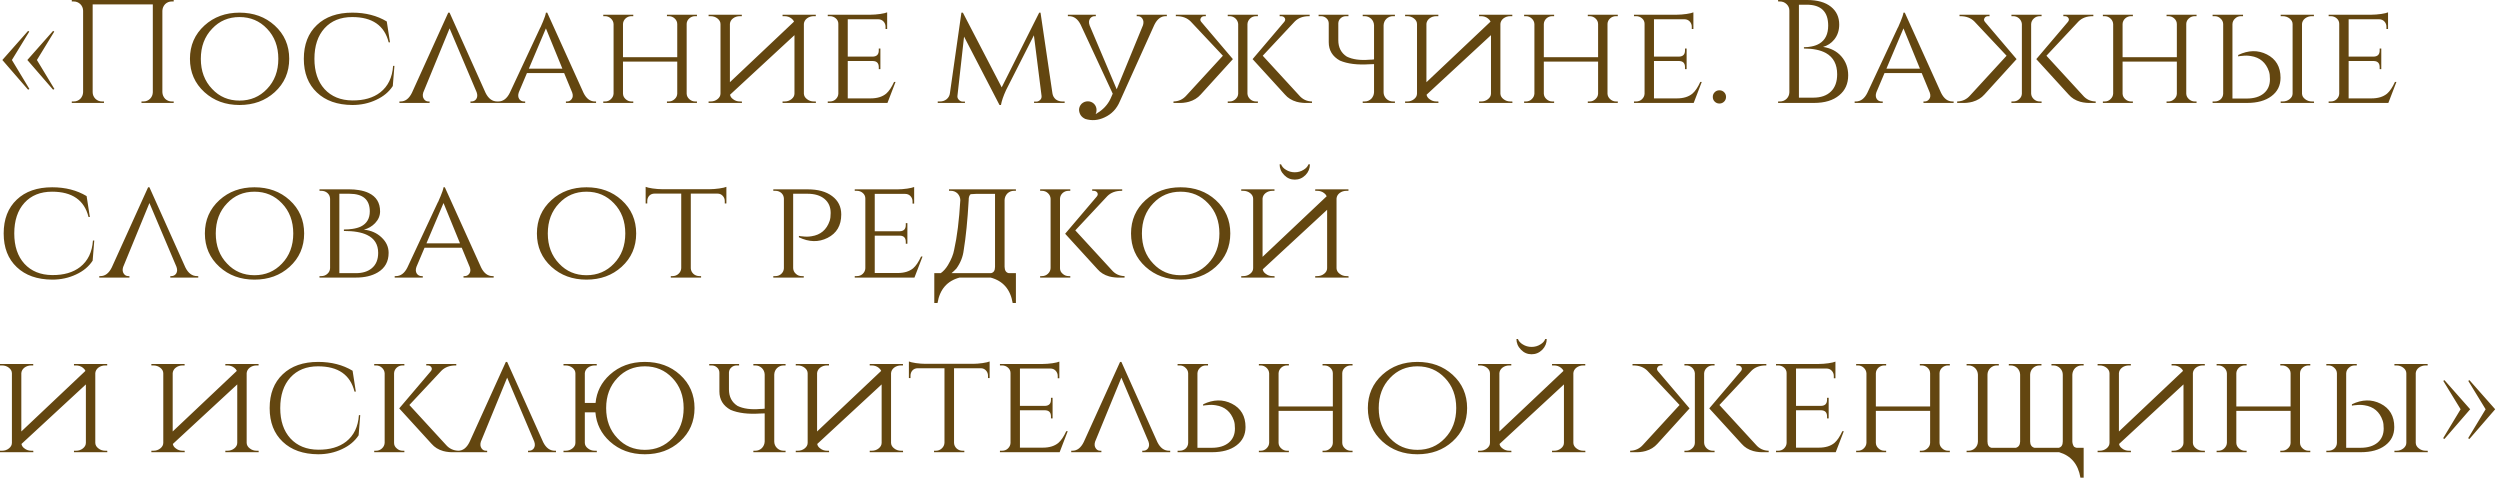 <?xml version="1.0" encoding="UTF-8"?> <svg xmlns="http://www.w3.org/2000/svg" width="272" height="52" viewBox="0 0 272 52" fill="none"><path d="M0.256 6.528L3.056 3.36L3.184 3.44L1.296 6.528L3.2 9.68L3.056 9.76L0.256 6.528ZM2.976 6.528L5.776 3.36L5.904 3.44L4.016 6.528L5.92 9.68L5.776 9.76L2.976 6.528ZM15.394 11.2V11.04H15.602C15.88 11.04 16.119 10.944 16.322 10.752C16.514 10.56 16.616 10.325 16.626 10.048V0.48H10.082V10.032C10.082 10.309 10.184 10.549 10.386 10.752C10.589 10.944 10.829 11.04 11.106 11.04H11.314V11.2H7.81V11.04H8.018C8.296 11.04 8.536 10.944 8.738 10.752C8.93 10.549 9.032 10.309 9.042 10.032V1.152C9.032 0.875 8.93 0.64 8.738 0.448C8.536 0.256 8.296 0.16 8.018 0.16H7.81V-4.95911e-05H18.898V0.16H18.69C18.413 0.16 18.173 0.256 17.97 0.448C17.778 0.651 17.677 0.891 17.666 1.168V10.032C17.677 10.309 17.778 10.549 17.97 10.752C18.173 10.944 18.413 11.04 18.69 11.04H18.898V11.2H15.394ZM26.058 1.376C27.583 1.376 28.858 1.84 29.882 2.768C30.938 3.728 31.466 4.939 31.466 6.4C31.466 7.861 30.938 9.072 29.882 10.032C28.858 10.96 27.583 11.424 26.058 11.424C24.543 11.424 23.274 10.96 22.25 10.032C21.194 9.072 20.666 7.861 20.666 6.4C20.666 4.939 21.194 3.728 22.25 2.768C23.274 1.84 24.543 1.376 26.058 1.376ZM26.058 10.944C27.253 10.944 28.25 10.523 29.05 9.68C29.871 8.827 30.282 7.733 30.282 6.4C30.282 5.067 29.871 3.973 29.05 3.12C28.25 2.277 27.253 1.856 26.058 1.856C24.863 1.856 23.871 2.277 23.082 3.12C22.261 3.973 21.85 5.067 21.85 6.4C21.85 7.733 22.261 8.827 23.082 9.68C23.871 10.523 24.863 10.944 26.058 10.944ZM42.913 7.168L42.736 9.36C42.321 10 41.718 10.501 40.928 10.864C40.139 11.237 39.275 11.424 38.337 11.424C36.705 11.413 35.419 10.96 34.48 10.064C33.531 9.168 33.056 7.947 33.056 6.4C33.056 4.843 33.531 3.616 34.48 2.72C35.419 1.824 36.705 1.376 38.337 1.376C39.766 1.376 41.014 1.696 42.081 2.336L42.432 4.608H42.288C41.83 2.773 40.507 1.856 38.321 1.856C37.051 1.856 36.048 2.261 35.312 3.072C34.577 3.883 34.209 4.992 34.209 6.4C34.209 7.787 34.577 8.885 35.312 9.696C36.059 10.507 37.067 10.917 38.337 10.928C39.595 10.939 40.608 10.645 41.377 10.048C42.219 9.387 42.683 8.427 42.769 7.168H42.913ZM51.186 11.2V11.04H51.298C51.511 11.04 51.682 10.955 51.81 10.784C51.948 10.581 51.964 10.331 51.858 10.032L48.914 3.088L46.05 10.064C45.964 10.352 45.991 10.592 46.13 10.784C46.247 10.955 46.407 11.04 46.61 11.04H46.738V11.2H43.458V11.04H43.586C44.098 11.04 44.508 10.725 44.818 10.096L48.77 1.376H48.914L52.834 10.112C53.143 10.731 53.564 11.04 54.098 11.04H54.226V11.2H51.186ZM63.491 10.112C63.8 10.731 64.211 11.04 64.723 11.04H64.851V11.2H61.571V11.04H61.699C61.902 11.04 62.067 10.955 62.195 10.784C62.334 10.603 62.355 10.368 62.259 10.08L61.379 7.952H57.331L56.451 10.032C56.344 10.331 56.36 10.581 56.499 10.784C56.627 10.955 56.798 11.04 57.011 11.04H57.139V11.2H54.083V11.04H54.211C54.734 11.04 55.15 10.731 55.459 10.112L58.771 3.024L58.803 2.976L58.835 2.912L58.867 2.832C58.899 2.757 58.931 2.683 58.963 2.608L59.075 2.352C59.16 2.149 59.23 1.968 59.283 1.808C59.347 1.616 59.384 1.472 59.395 1.376H59.539L63.491 10.112ZM61.187 7.472L59.395 3.088L57.539 7.472H61.187ZM72.564 11.2V11.04H72.757C73.002 11.04 73.215 10.955 73.397 10.784C73.578 10.624 73.674 10.427 73.684 10.192V6.704H67.781V10.192C67.791 10.427 67.887 10.624 68.069 10.784C68.25 10.955 68.463 11.04 68.709 11.04H68.9V11.2H65.636V11.04H65.829C66.085 11.04 66.298 10.955 66.469 10.784C66.65 10.613 66.746 10.411 66.757 10.176V2.624C66.746 2.389 66.65 2.187 66.469 2.016C66.287 1.845 66.074 1.76 65.829 1.76H65.636V1.6H68.9V1.76H68.709C68.463 1.76 68.25 1.84 68.069 2C67.887 2.171 67.791 2.373 67.781 2.608V6.224H73.684V2.624C73.684 2.389 73.594 2.187 73.412 2.016C73.231 1.845 73.013 1.76 72.757 1.76H72.564V1.6H75.829V1.76H75.636C75.391 1.76 75.178 1.84 74.996 2C74.815 2.16 74.719 2.357 74.709 2.592V10.192C74.719 10.427 74.815 10.624 74.996 10.784C75.178 10.955 75.391 11.04 75.636 11.04H75.829V11.2H72.564ZM79.43 10.304C79.462 10.496 79.569 10.656 79.75 10.784C79.963 10.955 80.214 11.04 80.502 11.04H80.71L80.726 11.2H77.094V11.04H77.318C77.606 11.04 77.857 10.955 78.07 10.784C78.283 10.613 78.39 10.411 78.39 10.176V2.624C78.39 2.389 78.283 2.187 78.07 2.016C77.857 1.845 77.601 1.76 77.302 1.76H77.094V1.6H80.71V1.76H80.502C80.214 1.76 79.963 1.84 79.75 2C79.547 2.16 79.435 2.357 79.414 2.592V8.944L86.39 2.352C86.337 2.224 86.246 2.112 86.118 2.016C85.905 1.845 85.649 1.76 85.35 1.76H85.142V1.6H88.758V1.76H88.55C88.262 1.76 88.011 1.84 87.798 2C87.595 2.16 87.483 2.357 87.462 2.592V10.192C87.473 10.427 87.585 10.624 87.798 10.784C88.011 10.955 88.262 11.04 88.55 11.04H88.758L88.774 11.2H85.142V11.04H85.366C85.654 11.04 85.905 10.955 86.118 10.784C86.331 10.613 86.438 10.411 86.438 10.176V3.824L79.43 10.304ZM96.555 11.2H90.059V11.04H90.283C90.539 11.04 90.752 10.96 90.923 10.8C91.104 10.629 91.2 10.427 91.211 10.192V2.592C91.211 2.357 91.12 2.16 90.939 2C90.757 1.84 90.539 1.76 90.283 1.76H90.059V1.6H94.731C95.04 1.6 95.387 1.573 95.771 1.52C96.123 1.467 96.373 1.408 96.523 1.344V3.152H96.347V2.912C96.347 2.688 96.272 2.496 96.123 2.336C95.973 2.176 95.781 2.096 95.547 2.096H92.235V6.16H94.955C95.392 6.149 95.611 5.925 95.611 5.488V5.28H95.787V7.52H95.611V7.312C95.611 6.885 95.408 6.661 95.003 6.64H92.235V10.704H94.731C95.435 10.704 95.995 10.533 96.411 10.192C96.72 9.925 97.008 9.499 97.275 8.912H97.435L96.555 11.2ZM114.505 10.16C114.548 10.427 114.67 10.645 114.873 10.816C115.076 10.965 115.316 11.04 115.593 11.04H115.833V11.2H112.505V11.056H112.745C112.905 11.056 113.049 10.992 113.177 10.864C113.294 10.747 113.342 10.603 113.321 10.432L112.489 3.84L109.465 9.792C109.166 10.443 108.98 10.987 108.905 11.424H108.745L104.889 3.984L104.169 10.432C104.148 10.592 104.201 10.736 104.329 10.864C104.446 10.992 104.59 11.056 104.761 11.056H104.985V11.2H102.025V11.04H102.265C102.542 11.04 102.782 10.96 102.985 10.8C103.198 10.629 103.321 10.405 103.353 10.128L104.601 1.376H104.761L108.985 9.504L113.065 1.376H113.209L114.505 10.16ZM120.888 9.808L120.872 9.776L117.576 2.688C117.267 2.069 116.845 1.76 116.312 1.76H116.184V1.6H119.224V1.76H119.112C118.899 1.76 118.728 1.845 118.6 2.016C118.461 2.219 118.445 2.469 118.552 2.768L121.496 9.712L124.36 2.736C124.445 2.448 124.419 2.208 124.28 2.016C124.163 1.845 124.003 1.76 123.8 1.76H123.672V1.6H126.952V1.76H126.824C126.312 1.76 125.901 2.075 125.592 2.704L121.848 11.008C121.507 11.829 120.952 12.416 120.184 12.768C119.491 13.099 118.792 13.157 118.088 12.944C117.661 12.752 117.432 12.427 117.4 11.968C117.4 11.712 117.491 11.488 117.672 11.296C117.864 11.115 118.093 11.024 118.36 11.024C118.616 11.024 118.84 11.115 119.032 11.296C119.213 11.488 119.304 11.712 119.304 11.968C119.304 12.128 119.272 12.277 119.208 12.416C119.357 12.331 119.507 12.235 119.656 12.128C120.232 11.712 120.648 11.189 120.904 10.56L121.064 10.192C121.011 10.064 120.952 9.936 120.888 9.808ZM141.354 10.384C141.717 10.811 142.181 11.029 142.746 11.04V11.2H141.946C141.85 11.189 141.765 11.184 141.69 11.184C141.466 11.163 141.258 11.125 141.066 11.072C140.543 10.923 140.122 10.661 139.802 10.288L136.282 6.432L139.722 2.384C139.839 2.245 139.861 2.107 139.786 1.968C139.701 1.829 139.562 1.76 139.37 1.76H139.226V1.6H142.49V1.76H142.426C141.775 1.76 141.258 1.952 140.874 2.336L137.386 6.064L141.354 10.384ZM133.05 6.064L129.546 2.336C129.162 1.952 128.65 1.76 128.01 1.76H127.93V1.6H131.194V1.76H131.05C130.858 1.76 130.725 1.829 130.65 1.968C130.565 2.107 130.581 2.245 130.698 2.384L134.138 6.432L130.634 10.288C130.303 10.661 129.877 10.923 129.354 11.072C129.162 11.125 128.959 11.163 128.746 11.184C128.661 11.184 128.575 11.189 128.49 11.2H127.674V11.04C128.239 11.029 128.709 10.811 129.082 10.384L133.05 6.064ZM134.714 2.608C134.693 2.373 134.591 2.171 134.41 2C134.229 1.84 134.015 1.76 133.77 1.76H133.578V1.6H136.858V1.76H136.666C136.41 1.76 136.191 1.845 136.01 2.016C135.829 2.187 135.733 2.389 135.722 2.624V10.176C135.733 10.411 135.829 10.613 136.01 10.784C136.191 10.955 136.41 11.04 136.666 11.04H136.858V11.2H133.578V11.04H133.77C134.026 11.04 134.245 10.955 134.426 10.784C134.607 10.624 134.703 10.427 134.714 10.192V2.608ZM149.495 10.032V6.976C149.335 6.987 149.17 6.992 148.999 6.992C147.676 7.077 146.604 6.944 145.783 6.592C144.972 6.144 144.567 5.477 144.567 4.592V2.56C144.567 2.325 144.482 2.133 144.311 1.984C144.151 1.835 143.954 1.76 143.719 1.76H143.463V1.6H146.711V1.76H146.455C146.22 1.76 146.023 1.835 145.863 1.984C145.703 2.123 145.618 2.304 145.607 2.528V4.368C145.607 5.168 145.916 5.765 146.535 6.16C147.164 6.469 147.986 6.581 148.999 6.496C149.17 6.496 149.335 6.485 149.495 6.464V2.752C149.484 2.475 149.383 2.24 149.191 2.048C148.988 1.856 148.748 1.76 148.471 1.76H148.263V1.6H151.767V1.76H151.559C151.282 1.76 151.042 1.856 150.839 2.048C150.647 2.24 150.546 2.475 150.535 2.752V10.032C150.535 10.309 150.636 10.549 150.839 10.752C151.042 10.944 151.282 11.04 151.559 11.04H151.767V11.2H148.263V11.04H148.471C148.748 11.04 148.988 10.944 149.191 10.752C149.383 10.549 149.484 10.309 149.495 10.032ZM155.211 10.304C155.243 10.496 155.35 10.656 155.531 10.784C155.745 10.955 155.995 11.04 156.283 11.04H156.491L156.507 11.2H152.875V11.04H153.099C153.387 11.04 153.638 10.955 153.851 10.784C154.065 10.613 154.171 10.411 154.171 10.176V2.624C154.171 2.389 154.065 2.187 153.851 2.016C153.638 1.845 153.382 1.76 153.083 1.76H152.875V1.6H156.491V1.76H156.283C155.995 1.76 155.745 1.84 155.531 2C155.329 2.16 155.217 2.357 155.195 2.592V8.944L162.171 2.352C162.118 2.224 162.027 2.112 161.899 2.016C161.686 1.845 161.43 1.76 161.131 1.76H160.923V1.6H164.539V1.76H164.331C164.043 1.76 163.793 1.84 163.579 2C163.377 2.16 163.265 2.357 163.243 2.592V10.192C163.254 10.427 163.366 10.624 163.579 10.784C163.793 10.955 164.043 11.04 164.331 11.04H164.539L164.555 11.2H160.923V11.04H161.147C161.435 11.04 161.686 10.955 161.899 10.784C162.113 10.613 162.219 10.411 162.219 10.176V3.824L155.211 10.304ZM172.752 11.2V11.04H172.944C173.189 11.04 173.403 10.955 173.584 10.784C173.765 10.624 173.861 10.427 173.872 10.192V6.704H167.968V10.192C167.979 10.427 168.075 10.624 168.256 10.784C168.437 10.955 168.651 11.04 168.896 11.04H169.088V11.2H165.824V11.04H166.016C166.272 11.04 166.485 10.955 166.656 10.784C166.837 10.613 166.933 10.411 166.944 10.176V2.624C166.933 2.389 166.837 2.187 166.656 2.016C166.475 1.845 166.261 1.76 166.016 1.76H165.824V1.6H169.088V1.76H168.896C168.651 1.76 168.437 1.84 168.256 2C168.075 2.171 167.979 2.373 167.968 2.608V6.224H173.872V2.624C173.872 2.389 173.781 2.187 173.6 2.016C173.419 1.845 173.2 1.76 172.944 1.76H172.752V1.6H176.016V1.76H175.824C175.579 1.76 175.365 1.84 175.184 2C175.003 2.16 174.907 2.357 174.896 2.592V10.192C174.907 10.427 175.003 10.624 175.184 10.784C175.365 10.955 175.579 11.04 175.824 11.04H176.016V11.2H172.752ZM184.273 11.2H177.777V11.04H178.001C178.257 11.04 178.471 10.96 178.641 10.8C178.823 10.629 178.919 10.427 178.929 10.192V2.592C178.929 2.357 178.839 2.16 178.657 2C178.476 1.84 178.257 1.76 178.001 1.76H177.777V1.6H182.449C182.759 1.6 183.105 1.573 183.489 1.52C183.841 1.467 184.092 1.408 184.241 1.344V3.152H184.065V2.912C184.065 2.688 183.991 2.496 183.841 2.336C183.692 2.176 183.5 2.096 183.265 2.096H179.953V6.16H182.673C183.111 6.149 183.329 5.925 183.329 5.488V5.28H183.505V7.52H183.329V7.312C183.329 6.885 183.127 6.661 182.721 6.64H179.953V10.704H182.449C183.153 10.704 183.713 10.533 184.129 10.192C184.439 9.925 184.727 9.499 184.993 8.912H185.153L184.273 11.2ZM187.072 11.264C186.869 11.264 186.699 11.195 186.56 11.056C186.421 10.917 186.352 10.747 186.352 10.544C186.352 10.341 186.421 10.171 186.56 10.032C186.699 9.893 186.869 9.824 187.072 9.824C187.275 9.824 187.445 9.893 187.584 10.032C187.723 10.171 187.792 10.341 187.792 10.544C187.792 10.747 187.723 10.917 187.584 11.056C187.445 11.195 187.275 11.264 187.072 11.264ZM196.635 -4.95911e-05C197.734 -4.95911e-05 198.593 0.245 199.211 0.736C199.809 1.216 200.107 1.861 200.107 2.672C200.107 3.312 199.926 3.856 199.563 4.304C199.243 4.699 198.838 4.965 198.347 5.104C199.19 5.232 199.857 5.579 200.347 6.144C200.838 6.709 201.083 7.392 201.083 8.192C201.083 9.109 200.758 9.835 200.107 10.368C199.446 10.923 198.529 11.2 197.355 11.2H193.451L193.467 11.04H193.659C193.937 11.04 194.177 10.944 194.379 10.752C194.571 10.56 194.673 10.325 194.683 10.048V1.152C194.683 0.875 194.582 0.64 194.379 0.448C194.177 0.256 193.937 0.16 193.659 0.16H193.467L193.451 -4.95911e-05H196.635ZM197.291 10.624C198.113 10.624 198.753 10.4 199.211 9.952C199.659 9.515 199.883 8.891 199.883 8.08C199.883 7.003 199.478 6.235 198.667 5.776C198.07 5.445 197.27 5.28 196.267 5.28V5.136C196.566 5.136 196.843 5.109 197.099 5.056C197.43 4.992 197.718 4.885 197.963 4.736C198.593 4.352 198.907 3.701 198.907 2.784C198.907 1.269 198.129 0.512 196.571 0.512H195.723V10.624H197.291ZM211.194 10.112C211.504 10.731 211.914 11.04 212.426 11.04H212.554V11.2H209.274V11.04H209.402C209.605 11.04 209.77 10.955 209.898 10.784C210.037 10.603 210.058 10.368 209.962 10.08L209.082 7.952H205.034L204.154 10.032C204.048 10.331 204.064 10.581 204.202 10.784C204.33 10.955 204.501 11.04 204.714 11.04H204.842V11.2H201.786V11.04H201.914C202.437 11.04 202.853 10.731 203.162 10.112L206.474 3.024L206.506 2.976L206.538 2.912L206.57 2.832C206.602 2.757 206.634 2.683 206.666 2.608L206.778 2.352C206.864 2.149 206.933 1.968 206.986 1.808C207.05 1.616 207.088 1.472 207.098 1.376H207.242L211.194 10.112ZM208.89 7.472L207.098 3.088L205.242 7.472H208.89ZM226.62 10.384C226.982 10.811 227.446 11.029 228.012 11.04V11.2H227.212C227.116 11.189 227.03 11.184 226.956 11.184C226.732 11.163 226.524 11.125 226.332 11.072C225.809 10.923 225.388 10.661 225.068 10.288L221.548 6.432L224.988 2.384C225.105 2.245 225.126 2.107 225.052 1.968C224.966 1.829 224.828 1.76 224.636 1.76H224.492V1.6H227.756V1.76H227.692C227.041 1.76 226.524 1.952 226.14 2.336L222.652 6.064L226.62 10.384ZM218.316 6.064L214.812 2.336C214.428 1.952 213.916 1.76 213.276 1.76H213.196V1.6H216.46V1.76H216.316C216.124 1.76 215.99 1.829 215.916 1.968C215.83 2.107 215.846 2.245 215.964 2.384L219.404 6.432L215.9 10.288C215.569 10.661 215.142 10.923 214.62 11.072C214.428 11.125 214.225 11.163 214.012 11.184C213.926 11.184 213.841 11.189 213.756 11.2H212.94V11.04C213.505 11.029 213.974 10.811 214.348 10.384L218.316 6.064ZM219.98 2.608C219.958 2.373 219.857 2.171 219.676 2C219.494 1.84 219.281 1.76 219.036 1.76H218.844V1.6H222.124V1.76H221.932C221.676 1.76 221.457 1.845 221.276 2.016C221.094 2.187 220.998 2.389 220.988 2.624V10.176C220.998 10.411 221.094 10.613 221.276 10.784C221.457 10.955 221.676 11.04 221.932 11.04H222.124V11.2H218.844V11.04H219.036C219.292 11.04 219.51 10.955 219.692 10.784C219.873 10.624 219.969 10.427 219.98 10.192V2.608ZM235.721 11.2V11.04H235.913C236.158 11.04 236.371 10.955 236.553 10.784C236.734 10.624 236.83 10.427 236.841 10.192V6.704H230.937V10.192C230.947 10.427 231.043 10.624 231.225 10.784C231.406 10.955 231.619 11.04 231.865 11.04H232.057V11.2H228.793V11.04H228.985C229.241 11.04 229.454 10.955 229.625 10.784C229.806 10.613 229.902 10.411 229.913 10.176V2.624C229.902 2.389 229.806 2.187 229.625 2.016C229.443 1.845 229.23 1.76 228.985 1.76H228.793V1.6H232.057V1.76H231.865C231.619 1.76 231.406 1.84 231.225 2C231.043 2.171 230.947 2.373 230.937 2.608V6.224H236.841V2.624C236.841 2.389 236.75 2.187 236.569 2.016C236.387 1.845 236.169 1.76 235.913 1.76H235.721V1.6H238.985V1.76H238.793C238.547 1.76 238.334 1.84 238.153 2C237.971 2.16 237.875 2.357 237.865 2.592V10.192C237.875 10.427 237.971 10.624 238.153 10.784C238.334 10.955 238.547 11.04 238.793 11.04H238.985V11.2H235.721ZM240.73 11.2V11.04H240.954C241.21 11.04 241.429 10.96 241.61 10.8C241.781 10.64 241.872 10.437 241.882 10.192V2.608C241.872 2.373 241.776 2.176 241.594 2.016C241.424 1.845 241.21 1.76 240.954 1.76H240.73V1.6H244.042V1.76H243.818C243.562 1.76 243.349 1.845 243.178 2.016C242.997 2.176 242.901 2.379 242.89 2.624V10.72H244.442C245.232 10.72 245.85 10.533 246.298 10.16C246.746 9.787 246.97 9.275 246.97 8.624C246.97 8.261 246.933 7.973 246.858 7.76C246.528 6.8 245.872 6.245 244.89 6.096C244.581 6.043 244.261 6.037 243.93 6.08L243.754 6.096L243.626 6.112L243.578 6.128H243.546L243.514 6.144V5.984C244.624 5.451 245.664 5.429 246.634 5.92C247.626 6.421 248.122 7.269 248.122 8.464C248.122 9.307 247.792 9.973 247.13 10.464C246.48 10.955 245.594 11.2 244.474 11.2H240.73ZM251.77 11.2L251.754 11.04H251.546C251.258 11.04 251.008 10.955 250.794 10.784C250.581 10.624 250.469 10.427 250.458 10.192V2.592C250.48 2.357 250.592 2.16 250.794 2C251.008 1.84 251.258 1.76 251.546 1.76H251.754V1.6H248.138V1.76H248.346C248.645 1.76 248.901 1.845 249.114 2.016C249.328 2.187 249.434 2.389 249.434 2.624V10.176C249.434 10.411 249.328 10.613 249.114 10.784C248.901 10.955 248.65 11.04 248.362 11.04H248.138V11.2H251.77ZM259.852 11.2H253.356V11.04H253.58C253.836 11.04 254.049 10.96 254.22 10.8C254.401 10.629 254.497 10.427 254.508 10.192V2.592C254.508 2.357 254.417 2.16 254.236 2C254.054 1.84 253.836 1.76 253.58 1.76H253.356V1.6H258.028C258.337 1.6 258.684 1.573 259.068 1.52C259.42 1.467 259.67 1.408 259.82 1.344V3.152H259.644V2.912C259.644 2.688 259.569 2.496 259.42 2.336C259.27 2.176 259.078 2.096 258.844 2.096H255.532V6.16H258.252C258.689 6.149 258.908 5.925 258.908 5.488V5.28H259.084V7.52H258.908V7.312C258.908 6.885 258.705 6.661 258.3 6.64H255.532V10.704H258.028C258.732 10.704 259.292 10.533 259.708 10.192C260.017 9.925 260.305 9.499 260.572 8.912H260.732L259.852 11.2ZM10.256 26.168L10.08 28.36C9.664 29 9.062 29.501 8.272 29.864C7.483 30.237 6.619 30.424 5.68 30.424C4.048 30.413 2.763 29.96 1.824 29.064C0.875 28.168 0.4 26.947 0.4 25.4C0.4 23.843 0.875 22.616 1.824 21.72C2.763 20.824 4.048 20.376 5.68 20.376C7.11 20.376 8.358 20.696 9.424 21.336L9.776 23.608H9.632C9.174 21.773 7.851 20.856 5.664 20.856C4.395 20.856 3.392 21.261 2.656 22.072C1.92 22.883 1.552 23.992 1.552 25.4C1.552 26.787 1.92 27.885 2.656 28.696C3.403 29.507 4.411 29.917 5.68 29.928C6.939 29.939 7.952 29.645 8.72 29.048C9.563 28.387 10.027 27.427 10.112 26.168H10.256ZM18.529 30.2V30.04H18.642C18.855 30.04 19.026 29.955 19.154 29.784C19.292 29.581 19.308 29.331 19.201 29.032L16.258 22.088L13.393 29.064C13.308 29.352 13.335 29.592 13.473 29.784C13.591 29.955 13.751 30.04 13.954 30.04H14.082V30.2H10.802V30.04H10.93C11.441 30.04 11.852 29.725 12.162 29.096L16.113 20.376H16.258L20.177 29.112C20.487 29.731 20.908 30.04 21.442 30.04H21.57V30.2H18.529ZM27.683 20.376C29.208 20.376 30.483 20.84 31.507 21.768C32.563 22.728 33.091 23.939 33.091 25.4C33.091 26.861 32.563 28.072 31.507 29.032C30.483 29.96 29.208 30.424 27.683 30.424C26.168 30.424 24.899 29.96 23.875 29.032C22.819 28.072 22.291 26.861 22.291 25.4C22.291 23.939 22.819 22.728 23.875 21.768C24.899 20.84 26.168 20.376 27.683 20.376ZM27.683 29.944C28.878 29.944 29.875 29.523 30.675 28.68C31.496 27.827 31.907 26.733 31.907 25.4C31.907 24.067 31.496 22.973 30.675 22.12C29.875 21.277 28.878 20.856 27.683 20.856C26.488 20.856 25.496 21.277 24.707 22.12C23.886 22.973 23.475 24.067 23.475 25.4C23.475 26.733 23.886 27.827 24.707 28.68C25.496 29.523 26.488 29.944 27.683 29.944ZM38.026 20.6C38.377 20.6 38.714 20.627 39.033 20.68C39.45 20.744 39.812 20.851 40.121 21C40.943 21.395 41.353 22.061 41.353 23C41.353 23.469 41.172 23.896 40.809 24.28C40.468 24.632 40.063 24.867 39.593 24.984C40.372 25.069 41.012 25.352 41.514 25.832C42.026 26.312 42.282 26.872 42.282 27.512C42.282 28.461 41.887 29.171 41.097 29.64C40.468 30.013 39.679 30.2 38.73 30.2H34.761V30.04H34.953C35.22 30.04 35.444 29.955 35.626 29.784C35.807 29.624 35.903 29.421 35.913 29.176V21.624C35.903 21.368 35.807 21.16 35.626 21C35.444 20.84 35.22 20.76 34.953 20.76H34.761V20.6H38.026ZM38.714 29.72C39.439 29.72 40.015 29.544 40.441 29.192C40.911 28.808 41.145 28.248 41.145 27.512C41.145 26.595 40.74 25.944 39.929 25.56C39.332 25.272 38.495 25.128 37.417 25.128V24.968C37.77 24.968 38.079 24.947 38.346 24.904C38.708 24.851 39.012 24.765 39.258 24.648C39.908 24.328 40.233 23.779 40.233 23C40.233 21.72 39.492 21.08 38.01 21.08H36.922V29.72H38.714ZM52.35 29.112C52.66 29.731 53.071 30.04 53.583 30.04H53.711V30.2H50.431V30.04H50.559C50.761 30.04 50.926 29.955 51.054 29.784C51.193 29.603 51.215 29.368 51.118 29.08L50.239 26.952H46.191L45.31 29.032C45.204 29.331 45.22 29.581 45.358 29.784C45.486 29.955 45.657 30.04 45.87 30.04H45.998V30.2H42.943V30.04H43.071C43.593 30.04 44.009 29.731 44.319 29.112L47.63 22.024L47.663 21.976L47.694 21.912L47.727 21.832C47.758 21.757 47.791 21.683 47.822 21.608L47.934 21.352C48.02 21.149 48.089 20.968 48.142 20.808C48.206 20.616 48.244 20.472 48.255 20.376H48.398L52.35 29.112ZM50.047 26.472L48.255 22.088L46.398 26.472H50.047ZM63.808 20.376C65.333 20.376 66.608 20.84 67.632 21.768C68.688 22.728 69.216 23.939 69.216 25.4C69.216 26.861 68.688 28.072 67.632 29.032C66.608 29.96 65.333 30.424 63.808 30.424C62.293 30.424 61.024 29.96 60 29.032C58.944 28.072 58.416 26.861 58.416 25.4C58.416 23.939 58.944 22.728 60 21.768C61.024 20.84 62.293 20.376 63.808 20.376ZM63.808 29.944C65.002 29.944 66 29.523 66.8 28.68C67.621 27.827 68.032 26.733 68.032 25.4C68.032 24.067 67.621 22.973 66.8 22.12C66 21.277 65.002 20.856 63.808 20.856C62.613 20.856 61.621 21.277 60.832 22.12C60.011 22.973 59.6 24.067 59.6 25.4C59.6 26.733 60.011 27.827 60.832 28.68C61.621 29.523 62.613 29.944 63.808 29.944ZM77.239 20.584C77.537 20.584 77.879 20.557 78.263 20.504C78.625 20.451 78.881 20.392 79.031 20.328V22.136H78.855V21.88C78.855 21.656 78.78 21.464 78.63 21.304C78.481 21.144 78.289 21.064 78.055 21.064H75.159V29.192C75.169 29.427 75.265 29.629 75.447 29.8C75.628 29.96 75.847 30.04 76.103 30.04H76.278V30.2H72.983V30.04H73.174C73.43 30.04 73.649 29.955 73.831 29.784C74.012 29.613 74.108 29.411 74.118 29.176V21.064H71.222C70.977 21.064 70.78 21.144 70.63 21.304C70.492 21.464 70.422 21.656 70.422 21.88V22.136H70.246V20.328C70.396 20.392 70.647 20.451 70.999 20.504C71.382 20.557 71.724 20.584 72.022 20.584H77.239ZM87.88 20.6C89.001 20.6 89.886 20.845 90.537 21.336C91.198 21.827 91.528 22.493 91.528 23.336C91.528 24.531 91.032 25.379 90.04 25.88C89.07 26.371 88.03 26.349 86.921 25.816V25.656L86.953 25.672H86.984L87.032 25.688L87.16 25.704L87.337 25.72C87.667 25.763 87.987 25.757 88.296 25.704C89.278 25.555 89.934 25 90.264 24.04C90.339 23.827 90.376 23.539 90.376 23.176C90.376 22.525 90.153 22.013 89.704 21.64C89.257 21.267 88.638 21.08 87.849 21.08H86.296V29.176C86.307 29.421 86.403 29.624 86.585 29.784C86.755 29.955 86.969 30.04 87.225 30.04H87.448V30.2H84.136V30.04H84.361C84.617 30.04 84.83 29.96 85.001 29.8C85.182 29.629 85.278 29.427 85.288 29.192V21.608C85.278 21.363 85.187 21.16 85.016 21C84.835 20.84 84.617 20.76 84.361 20.76H84.136V20.6H87.88ZM99.492 30.2H92.996V30.04H93.22C93.476 30.04 93.689 29.96 93.86 29.8C94.041 29.629 94.138 29.427 94.148 29.192V21.592C94.148 21.357 94.058 21.16 93.876 21C93.695 20.84 93.476 20.76 93.22 20.76H92.996V20.6H97.668C97.978 20.6 98.324 20.573 98.708 20.52C99.06 20.467 99.311 20.408 99.46 20.344V22.152H99.284V21.912C99.284 21.688 99.21 21.496 99.06 21.336C98.911 21.176 98.719 21.096 98.484 21.096H95.172V25.16H97.892C98.329 25.149 98.548 24.925 98.548 24.488V24.28H98.724V26.52H98.548V26.312C98.548 25.885 98.346 25.661 97.94 25.64H95.172V29.704H97.668C98.372 29.704 98.932 29.533 99.348 29.192C99.657 28.925 99.945 28.499 100.212 27.912H100.372L99.492 30.2ZM107.811 29.72C108.109 29.667 108.259 29.437 108.259 29.032V21.096H106.899C106.355 21.085 105.923 21.096 105.603 21.128C105.453 21.267 105.384 21.48 105.395 21.768C105.267 23.987 105.085 25.805 104.851 27.224C104.765 27.939 104.499 28.605 104.051 29.224C103.869 29.416 103.693 29.581 103.523 29.72H107.811ZM110.531 32.968H110.179C109.933 31.485 109.133 30.563 107.779 30.2H104.403C103.048 30.563 102.248 31.485 102.003 32.968H101.651V29.72H102.355C102.653 29.507 102.915 29.213 103.139 28.84C103.501 28.232 103.725 27.677 103.811 27.176C104.131 25.768 104.355 23.965 104.483 21.768C104.472 21.491 104.371 21.251 104.179 21.048C103.976 20.856 103.736 20.76 103.459 20.76H103.251V20.6H110.531V20.76H110.323C110.045 20.76 109.805 20.856 109.603 21.048C109.411 21.251 109.309 21.491 109.299 21.768V29.032C109.309 29.437 109.464 29.667 109.763 29.72H110.531V32.968ZM120.96 29.384C121.323 29.811 121.787 30.029 122.352 30.04V30.2H121.552C121.456 30.189 121.371 30.184 121.296 30.184C121.072 30.163 120.864 30.125 120.672 30.072C120.149 29.923 119.728 29.661 119.408 29.288L115.888 25.432L119.328 21.384C119.445 21.245 119.467 21.107 119.392 20.968C119.307 20.829 119.168 20.76 118.976 20.76H118.832V20.6H122.096V20.76H122.032C121.381 20.76 120.864 20.952 120.48 21.336L116.992 25.064L120.96 29.384ZM115.328 29.192C115.328 29.427 115.424 29.624 115.616 29.784C115.797 29.955 116.016 30.04 116.272 30.04H116.448V30.2H113.168V30.04H113.36C113.616 30.04 113.835 29.955 114.016 29.784C114.197 29.613 114.293 29.411 114.304 29.176V21.624C114.293 21.389 114.197 21.187 114.016 21.016C113.835 20.845 113.616 20.76 113.36 20.76H113.168V20.6H116.448V20.76H116.256C116.011 20.76 115.797 20.84 115.616 21C115.435 21.171 115.339 21.373 115.328 21.608V29.192ZM128.448 20.376C129.974 20.376 131.248 20.84 132.272 21.768C133.328 22.728 133.856 23.939 133.856 25.4C133.856 26.861 133.328 28.072 132.272 29.032C131.248 29.96 129.974 30.424 128.448 30.424C126.934 30.424 125.664 29.96 124.64 29.032C123.584 28.072 123.056 26.861 123.056 25.4C123.056 23.939 123.584 22.728 124.64 21.768C125.664 20.84 126.934 20.376 128.448 20.376ZM128.448 29.944C129.643 29.944 130.64 29.523 131.44 28.68C132.262 27.827 132.672 26.733 132.672 25.4C132.672 24.067 132.262 22.973 131.44 22.12C130.64 21.277 129.643 20.856 128.448 20.856C127.254 20.856 126.262 21.277 125.472 22.12C124.651 22.973 124.24 24.067 124.24 25.4C124.24 26.733 124.651 27.827 125.472 28.68C126.262 29.523 127.254 29.944 128.448 29.944ZM137.383 29.304C137.415 29.496 137.522 29.656 137.703 29.784C137.916 29.955 138.167 30.04 138.455 30.04H138.663L138.679 30.2H135.047V30.04H135.271C135.559 30.04 135.81 29.955 136.023 29.784C136.236 29.613 136.343 29.411 136.343 29.176V21.624C136.343 21.389 136.236 21.187 136.023 21.016C135.81 20.845 135.554 20.76 135.255 20.76H135.047V20.6H138.663V20.76H138.455C138.167 20.76 137.916 20.84 137.703 21C137.5 21.16 137.388 21.357 137.367 21.592V27.944L144.343 21.352C144.29 21.224 144.199 21.112 144.071 21.016C143.858 20.845 143.602 20.76 143.303 20.76H143.095V20.6H146.711V20.76H146.503C146.215 20.76 145.964 20.84 145.751 21C145.548 21.16 145.436 21.357 145.415 21.592V29.192C145.426 29.427 145.538 29.624 145.751 29.784C145.964 29.955 146.215 30.04 146.503 30.04H146.711L146.727 30.2H143.095V30.04H143.319C143.607 30.04 143.858 29.955 144.071 29.784C144.284 29.613 144.391 29.411 144.391 29.176V22.824L137.383 29.304ZM142.359 17.88C142.274 18.115 142.098 18.312 141.831 18.472C141.543 18.653 141.223 18.744 140.871 18.744C140.519 18.744 140.199 18.653 139.911 18.472C139.644 18.312 139.468 18.115 139.383 17.88H139.223C139.223 18.328 139.388 18.717 139.719 19.048C140.039 19.379 140.423 19.544 140.871 19.544C141.319 19.544 141.708 19.379 142.039 19.048C142.359 18.717 142.519 18.328 142.519 17.88H142.359ZM2.336 48.304C2.368 48.496 2.475 48.656 2.656 48.784C2.87 48.955 3.12 49.04 3.408 49.04H3.616L3.632 49.2H0V49.04H0.224C0.512 49.04 0.763 48.955 0.976 48.784C1.19 48.613 1.296 48.411 1.296 48.176V40.624C1.296 40.389 1.19 40.187 0.976 40.016C0.763 39.845 0.507 39.76 0.208 39.76H0V39.6H3.616V39.76H3.408C3.12 39.76 2.87 39.84 2.656 40C2.454 40.16 2.342 40.357 2.32 40.592V46.944L9.296 40.352C9.243 40.224 9.152 40.112 9.024 40.016C8.811 39.845 8.555 39.76 8.256 39.76H8.048V39.6H11.664V39.76H11.456C11.168 39.76 10.918 39.84 10.704 40C10.502 40.16 10.389 40.357 10.368 40.592V48.192C10.379 48.427 10.491 48.624 10.704 48.784C10.918 48.955 11.168 49.04 11.456 49.04H11.664L11.68 49.2H8.048V49.04H8.272C8.56 49.04 8.811 48.955 9.024 48.784C9.238 48.613 9.344 48.411 9.344 48.176V41.824L2.336 48.304ZM18.805 48.304C18.837 48.496 18.944 48.656 19.125 48.784C19.338 48.955 19.589 49.04 19.877 49.04H20.085L20.101 49.2H16.469V49.04H16.693C16.981 49.04 17.232 48.955 17.445 48.784C17.658 48.613 17.765 48.411 17.765 48.176V40.624C17.765 40.389 17.658 40.187 17.445 40.016C17.232 39.845 16.976 39.76 16.677 39.76H16.469V39.6H20.085V39.76H19.877C19.589 39.76 19.338 39.84 19.125 40C18.922 40.16 18.81 40.357 18.789 40.592V46.944L25.765 40.352C25.712 40.224 25.621 40.112 25.493 40.016C25.28 39.845 25.024 39.76 24.725 39.76H24.517V39.6H28.133V39.76H27.925C27.637 39.76 27.386 39.84 27.173 40C26.97 40.16 26.858 40.357 26.837 40.592V48.192C26.848 48.427 26.96 48.624 27.173 48.784C27.386 48.955 27.637 49.04 27.925 49.04H28.133L28.149 49.2H24.517V49.04H24.741C25.029 49.04 25.28 48.955 25.493 48.784C25.706 48.613 25.813 48.411 25.813 48.176V41.824L18.805 48.304ZM39.194 45.168L39.018 47.36C38.602 48 37.999 48.501 37.21 48.864C36.42 49.237 35.556 49.424 34.618 49.424C32.986 49.413 31.7 48.96 30.762 48.064C29.812 47.168 29.338 45.947 29.338 44.4C29.338 42.843 29.812 41.616 30.762 40.72C31.7 39.824 32.986 39.376 34.618 39.376C36.047 39.376 37.295 39.696 38.362 40.336L38.714 42.608H38.57C38.111 40.773 36.788 39.856 34.602 39.856C33.332 39.856 32.33 40.261 31.594 41.072C30.858 41.883 30.49 42.992 30.49 44.4C30.49 45.787 30.858 46.885 31.594 47.696C32.34 48.507 33.348 48.917 34.618 48.928C35.876 48.939 36.89 48.645 37.658 48.048C38.5 47.387 38.964 46.427 39.05 45.168H39.194ZM48.507 48.384C48.87 48.811 49.334 49.029 49.899 49.04V49.2H49.099C49.003 49.189 48.918 49.184 48.843 49.184C48.619 49.163 48.411 49.125 48.219 49.072C47.696 48.923 47.275 48.661 46.955 48.288L43.435 44.432L46.875 40.384C46.992 40.245 47.014 40.107 46.939 39.968C46.854 39.829 46.715 39.76 46.523 39.76H46.379V39.6H49.643V39.76H49.579C48.928 39.76 48.411 39.952 48.027 40.336L44.539 44.064L48.507 48.384ZM42.875 48.192C42.875 48.427 42.971 48.624 43.163 48.784C43.344 48.955 43.563 49.04 43.819 49.04H43.995V49.2H40.715V49.04H40.907C41.163 49.04 41.382 48.955 41.563 48.784C41.744 48.613 41.84 48.411 41.851 48.176V40.624C41.84 40.389 41.744 40.187 41.563 40.016C41.382 39.845 41.163 39.76 40.907 39.76H40.715V39.6H43.995V39.76H43.803C43.558 39.76 43.344 39.84 43.163 40C42.982 40.171 42.886 40.373 42.875 40.608V48.192ZM57.451 49.2V49.04H57.563C57.777 49.04 57.947 48.955 58.075 48.784C58.214 48.581 58.23 48.331 58.123 48.032L55.179 41.088L52.315 48.064C52.23 48.352 52.257 48.592 52.395 48.784C52.513 48.955 52.673 49.04 52.875 49.04H53.003V49.2H49.723V49.04H49.851C50.363 49.04 50.774 48.725 51.083 48.096L55.035 39.376H55.179L59.099 48.112C59.409 48.731 59.83 49.04 60.363 49.04H60.491V49.2H57.451ZM70.157 48.944C71.351 48.944 72.349 48.523 73.149 47.68C73.97 46.827 74.381 45.733 74.381 44.4C74.381 43.067 73.97 41.973 73.149 41.12C72.349 40.277 71.351 39.856 70.157 39.856C68.962 39.856 67.97 40.277 67.181 41.12C66.359 41.973 65.949 43.067 65.949 44.4C65.949 45.733 66.359 46.827 67.181 47.68C67.97 48.523 68.962 48.944 70.157 48.944ZM64.797 43.84C64.914 42.624 65.431 41.6 66.349 40.768C67.373 39.84 68.642 39.376 70.157 39.376C71.682 39.376 72.957 39.84 73.981 40.768C75.037 41.728 75.565 42.939 75.565 44.4C75.565 45.861 75.037 47.072 73.981 48.032C72.957 48.96 71.682 49.424 70.157 49.424C68.642 49.424 67.373 48.96 66.349 48.032C65.41 47.179 64.887 46.123 64.781 44.864H63.629V48.192C63.639 48.427 63.751 48.624 63.965 48.784C64.178 48.955 64.429 49.04 64.717 49.04H64.925L64.941 49.2H61.309V49.04H61.533C61.821 49.04 62.071 48.955 62.285 48.784C62.498 48.613 62.605 48.411 62.605 48.176V40.624C62.605 40.389 62.498 40.187 62.285 40.016C62.071 39.845 61.815 39.76 61.517 39.76H61.309V39.6H64.925V39.76H64.717C64.429 39.76 64.178 39.84 63.965 40C63.762 40.16 63.65 40.357 63.629 40.592V43.84H64.797ZM83.198 48.032V44.976C83.038 44.987 82.873 44.992 82.702 44.992C81.379 45.077 80.308 44.944 79.486 44.592C78.675 44.144 78.27 43.477 78.27 42.592V40.56C78.27 40.325 78.185 40.133 78.014 39.984C77.854 39.835 77.657 39.76 77.422 39.76H77.166V39.6H80.414V39.76H80.158C79.924 39.76 79.726 39.835 79.566 39.984C79.406 40.123 79.321 40.304 79.31 40.528V42.368C79.31 43.168 79.62 43.765 80.238 44.16C80.868 44.469 81.689 44.581 82.702 44.496C82.873 44.496 83.038 44.485 83.198 44.464V40.752C83.188 40.475 83.086 40.24 82.894 40.048C82.692 39.856 82.451 39.76 82.174 39.76H81.966V39.6H85.47V39.76H85.262C84.985 39.76 84.745 39.856 84.542 40.048C84.35 40.24 84.249 40.475 84.238 40.752V48.032C84.238 48.309 84.34 48.549 84.542 48.752C84.745 48.944 84.985 49.04 85.262 49.04H85.47V49.2H81.966V49.04H82.174C82.451 49.04 82.692 48.944 82.894 48.752C83.086 48.549 83.188 48.309 83.198 48.032ZM88.914 48.304C88.946 48.496 89.053 48.656 89.234 48.784C89.448 48.955 89.698 49.04 89.986 49.04H90.194L90.21 49.2H86.578V49.04H86.802C87.09 49.04 87.341 48.955 87.554 48.784C87.768 48.613 87.874 48.411 87.874 48.176V40.624C87.874 40.389 87.768 40.187 87.554 40.016C87.341 39.845 87.085 39.76 86.786 39.76H86.578V39.6H90.194V39.76H89.986C89.698 39.76 89.448 39.84 89.234 40C89.032 40.16 88.92 40.357 88.898 40.592V46.944L95.874 40.352C95.821 40.224 95.73 40.112 95.602 40.016C95.389 39.845 95.133 39.76 94.834 39.76H94.626V39.6H98.242V39.76H98.034C97.746 39.76 97.496 39.84 97.282 40C97.08 40.16 96.968 40.357 96.946 40.592V48.192C96.957 48.427 97.069 48.624 97.282 48.784C97.496 48.955 97.746 49.04 98.034 49.04H98.242L98.258 49.2H94.626V49.04H94.85C95.138 49.04 95.389 48.955 95.602 48.784C95.816 48.613 95.922 48.411 95.922 48.176V41.824L88.914 48.304ZM105.879 39.584C106.178 39.584 106.519 39.557 106.903 39.504C107.266 39.451 107.522 39.392 107.671 39.328V41.136H107.495V40.88C107.495 40.656 107.42 40.464 107.271 40.304C107.122 40.144 106.93 40.064 106.695 40.064H103.799V48.192C103.81 48.427 103.906 48.629 104.087 48.8C104.268 48.96 104.487 49.04 104.743 49.04H104.919V49.2H101.623V49.04H101.815C102.071 49.04 102.29 48.955 102.471 48.784C102.652 48.613 102.748 48.411 102.759 48.176V40.064H99.863C99.618 40.064 99.42 40.144 99.271 40.304C99.132 40.464 99.063 40.656 99.063 40.88V41.136H98.887V39.328C99.036 39.392 99.287 39.451 99.639 39.504C100.023 39.557 100.364 39.584 100.663 39.584H105.879ZM115.289 49.2H108.793V49.04H109.017C109.273 49.04 109.486 48.96 109.657 48.8C109.838 48.629 109.934 48.427 109.945 48.192V40.592C109.945 40.357 109.854 40.16 109.673 40C109.492 39.84 109.273 39.76 109.017 39.76H108.793V39.6H113.465C113.774 39.6 114.121 39.573 114.505 39.52C114.857 39.467 115.108 39.408 115.257 39.344V41.152H115.081V40.912C115.081 40.688 115.006 40.496 114.857 40.336C114.708 40.176 114.516 40.096 114.281 40.096H110.969V44.16H113.689C114.126 44.149 114.345 43.925 114.345 43.488V43.28H114.521V45.52H114.345V45.312C114.345 44.885 114.142 44.661 113.737 44.64H110.969V48.704H113.465C114.169 48.704 114.729 48.533 115.145 48.192C115.454 47.925 115.742 47.499 116.009 46.912H116.169L115.289 49.2ZM124.279 49.2V49.04H124.391C124.605 49.04 124.775 48.955 124.903 48.784C125.042 48.581 125.058 48.331 124.951 48.032L122.007 41.088L119.143 48.064C119.058 48.352 119.085 48.592 119.223 48.784C119.341 48.955 119.501 49.04 119.703 49.04H119.831V49.2H116.551V49.04H116.679C117.191 49.04 117.602 48.725 117.911 48.096L121.863 39.376H122.007L125.927 48.112C126.237 48.731 126.658 49.04 127.191 49.04H127.319V49.2H124.279ZM128.121 49.2V49.04H128.345C128.601 49.04 128.82 48.96 129.001 48.8C129.172 48.64 129.262 48.437 129.273 48.192V40.608C129.262 40.373 129.166 40.176 128.985 40.016C128.814 39.845 128.601 39.76 128.345 39.76H128.121V39.6H131.433V39.76H131.209C130.953 39.76 130.74 39.845 130.569 40.016C130.388 40.176 130.292 40.379 130.281 40.624V48.72H131.833C132.622 48.72 133.241 48.533 133.689 48.16C134.137 47.787 134.361 47.275 134.361 46.624C134.361 46.261 134.324 45.973 134.249 45.76C133.918 44.8 133.262 44.245 132.281 44.096C131.972 44.043 131.652 44.037 131.321 44.08L131.145 44.096L131.017 44.112L130.969 44.128H130.937L130.905 44.144V43.984C132.014 43.451 133.054 43.429 134.025 43.92C135.017 44.421 135.513 45.269 135.513 46.464C135.513 47.307 135.182 47.973 134.521 48.464C133.87 48.955 132.985 49.2 131.865 49.2H128.121ZM143.893 49.2V49.04H144.085C144.33 49.04 144.543 48.955 144.725 48.784C144.906 48.624 145.002 48.427 145.013 48.192V44.704H139.109V48.192C139.119 48.427 139.215 48.624 139.397 48.784C139.578 48.955 139.791 49.04 140.037 49.04H140.229V49.2H136.965V49.04H137.157C137.413 49.04 137.626 48.955 137.797 48.784C137.978 48.613 138.074 48.411 138.085 48.176V40.624C138.074 40.389 137.978 40.187 137.797 40.016C137.615 39.845 137.402 39.76 137.157 39.76H136.965V39.6H140.229V39.76H140.037C139.791 39.76 139.578 39.84 139.397 40C139.215 40.171 139.119 40.373 139.109 40.608V44.224H145.013V40.624C145.013 40.389 144.922 40.187 144.741 40.016C144.559 39.845 144.341 39.76 144.085 39.76H143.893V39.6H147.157V39.76H146.965C146.719 39.76 146.506 39.84 146.325 40C146.143 40.16 146.047 40.357 146.037 40.592V48.192C146.047 48.427 146.143 48.624 146.325 48.784C146.506 48.955 146.719 49.04 146.965 49.04H147.157V49.2H143.893ZM154.214 39.376C155.739 39.376 157.014 39.84 158.038 40.768C159.094 41.728 159.622 42.939 159.622 44.4C159.622 45.861 159.094 47.072 158.038 48.032C157.014 48.96 155.739 49.424 154.214 49.424C152.699 49.424 151.43 48.96 150.406 48.032C149.35 47.072 148.822 45.861 148.822 44.4C148.822 42.939 149.35 41.728 150.406 40.768C151.43 39.84 152.699 39.376 154.214 39.376ZM154.214 48.944C155.409 48.944 156.406 48.523 157.206 47.68C158.027 46.827 158.438 45.733 158.438 44.4C158.438 43.067 158.027 41.973 157.206 41.12C156.406 40.277 155.409 39.856 154.214 39.856C153.019 39.856 152.027 40.277 151.238 41.12C150.417 41.973 150.006 43.067 150.006 44.4C150.006 45.733 150.417 46.827 151.238 47.68C152.027 48.523 153.019 48.944 154.214 48.944ZM163.149 48.304C163.181 48.496 163.287 48.656 163.469 48.784C163.682 48.955 163.933 49.04 164.221 49.04H164.429L164.445 49.2H160.813V49.04H161.037C161.325 49.04 161.575 48.955 161.789 48.784C162.002 48.613 162.109 48.411 162.109 48.176V40.624C162.109 40.389 162.002 40.187 161.789 40.016C161.575 39.845 161.319 39.76 161.021 39.76H160.813V39.6H164.429V39.76H164.221C163.933 39.76 163.682 39.84 163.469 40C163.266 40.16 163.154 40.357 163.133 40.592V46.944L170.109 40.352C170.055 40.224 169.965 40.112 169.837 40.016C169.623 39.845 169.367 39.76 169.069 39.76H168.861V39.6H172.477V39.76H172.269C171.981 39.76 171.73 39.84 171.517 40C171.314 40.16 171.202 40.357 171.181 40.592V48.192C171.191 48.427 171.303 48.624 171.517 48.784C171.73 48.955 171.981 49.04 172.269 49.04H172.477L172.493 49.2H168.861V49.04H169.085C169.373 49.04 169.623 48.955 169.837 48.784C170.05 48.613 170.157 48.411 170.157 48.176V41.824L163.149 48.304ZM168.125 36.88C168.039 37.115 167.863 37.312 167.597 37.472C167.309 37.653 166.989 37.744 166.637 37.744C166.285 37.744 165.965 37.653 165.677 37.472C165.41 37.312 165.234 37.115 165.149 36.88H164.989C164.989 37.328 165.154 37.717 165.485 38.048C165.805 38.379 166.189 38.544 166.637 38.544C167.085 38.544 167.474 38.379 167.805 38.048C168.125 37.717 168.285 37.328 168.285 36.88H168.125ZM191.041 48.384C191.404 48.811 191.868 49.029 192.433 49.04V49.2H191.633C191.537 49.189 191.452 49.184 191.377 49.184C191.153 49.163 190.945 49.125 190.753 49.072C190.231 48.923 189.809 48.661 189.489 48.288L185.969 44.432L189.409 40.384C189.527 40.245 189.548 40.107 189.473 39.968C189.388 39.829 189.249 39.76 189.057 39.76H188.913V39.6H192.177V39.76H192.113C191.463 39.76 190.945 39.952 190.561 40.336L187.073 44.064L191.041 48.384ZM182.737 44.064L179.233 40.336C178.849 39.952 178.337 39.76 177.697 39.76H177.617V39.6H180.881V39.76H180.737C180.545 39.76 180.412 39.829 180.337 39.968C180.252 40.107 180.268 40.245 180.385 40.384L183.825 44.432L180.321 48.288C179.991 48.661 179.564 48.923 179.041 49.072C178.849 49.125 178.647 49.163 178.433 49.184C178.348 49.184 178.263 49.189 178.177 49.2H177.361V49.04C177.927 49.029 178.396 48.811 178.769 48.384L182.737 44.064ZM184.401 40.608C184.38 40.373 184.279 40.171 184.097 40C183.916 39.84 183.703 39.76 183.457 39.76H183.265V39.6H186.545V39.76H186.353C186.097 39.76 185.879 39.845 185.697 40.016C185.516 40.187 185.42 40.389 185.409 40.624V48.176C185.42 48.411 185.516 48.613 185.697 48.784C185.879 48.955 186.097 49.04 186.353 49.04H186.545V49.2H183.265V49.04H183.457C183.713 49.04 183.932 48.955 184.113 48.784C184.295 48.624 184.391 48.427 184.401 48.192V40.608ZM199.727 49.2H193.231V49.04H193.455C193.711 49.04 193.924 48.96 194.095 48.8C194.276 48.629 194.372 48.427 194.383 48.192V40.592C194.383 40.357 194.292 40.16 194.111 40C193.929 39.84 193.711 39.76 193.455 39.76H193.231V39.6H197.903C198.212 39.6 198.559 39.573 198.943 39.52C199.295 39.467 199.545 39.408 199.695 39.344V41.152H199.519V40.912C199.519 40.688 199.444 40.496 199.295 40.336C199.145 40.176 198.953 40.096 198.719 40.096H195.407V44.16H198.127C198.564 44.149 198.783 43.925 198.783 43.488V43.28H198.959V45.52H198.783V45.312C198.783 44.885 198.58 44.661 198.175 44.64H195.407V48.704H197.903C198.607 48.704 199.167 48.533 199.583 48.192C199.892 47.925 200.18 47.499 200.447 46.912H200.607L199.727 49.2ZM208.877 49.2V49.04H209.069C209.314 49.04 209.528 48.955 209.709 48.784C209.89 48.624 209.986 48.427 209.997 48.192V44.704H204.093V48.192C204.104 48.427 204.2 48.624 204.381 48.784C204.562 48.955 204.776 49.04 205.021 49.04H205.213V49.2H201.949V49.04H202.141C202.397 49.04 202.61 48.955 202.781 48.784C202.962 48.613 203.058 48.411 203.069 48.176V40.624C203.058 40.389 202.962 40.187 202.781 40.016C202.6 39.845 202.386 39.76 202.141 39.76H201.949V39.6H205.213V39.76H205.021C204.776 39.76 204.562 39.84 204.381 40C204.2 40.171 204.104 40.373 204.093 40.608V44.224H209.997V40.624C209.997 40.389 209.906 40.187 209.725 40.016C209.544 39.845 209.325 39.76 209.069 39.76H208.877V39.6H212.141V39.76H211.949C211.704 39.76 211.49 39.84 211.309 40C211.128 40.16 211.032 40.357 211.021 40.592V48.192C211.032 48.427 211.128 48.624 211.309 48.784C211.49 48.955 211.704 49.04 211.949 49.04H212.141V49.2H208.877ZM224.03 49.2H213.966V49.04H214.174C214.452 49.04 214.692 48.944 214.894 48.752C215.086 48.56 215.188 48.325 215.198 48.048V40.768C215.188 40.491 215.086 40.251 214.894 40.048C214.692 39.856 214.452 39.76 214.174 39.76H213.966V39.6H217.47V39.76H217.262C216.985 39.76 216.745 39.856 216.542 40.048C216.34 40.251 216.238 40.491 216.238 40.768V48.032C216.238 48.416 216.382 48.645 216.67 48.72H219.326C219.625 48.635 219.78 48.411 219.79 48.048V40.752C219.78 40.475 219.678 40.24 219.486 40.048C219.284 39.856 219.044 39.76 218.766 39.76H218.558V39.6H222.11V39.76H221.902C221.625 39.76 221.385 39.856 221.182 40.048C220.99 40.24 220.889 40.475 220.878 40.752V48.048C220.889 48.411 221.044 48.635 221.342 48.72H223.998C224.286 48.645 224.43 48.416 224.43 48.032V40.768C224.43 40.491 224.329 40.251 224.126 40.048C223.924 39.856 223.684 39.76 223.406 39.76H223.198V39.6H226.702V39.76H226.494C226.217 39.76 225.977 39.856 225.774 40.048C225.582 40.251 225.481 40.491 225.47 40.768V48.048C225.481 48.251 225.54 48.432 225.646 48.592C225.721 48.656 225.817 48.699 225.934 48.72H226.702V51.968H226.35C226.105 50.507 225.332 49.584 224.03 49.2ZM230.555 48.304C230.587 48.496 230.694 48.656 230.875 48.784C231.088 48.955 231.339 49.04 231.627 49.04H231.835L231.851 49.2H228.219V49.04H228.443C228.731 49.04 228.982 48.955 229.195 48.784C229.408 48.613 229.515 48.411 229.515 48.176V40.624C229.515 40.389 229.408 40.187 229.195 40.016C228.982 39.845 228.726 39.76 228.427 39.76H228.219V39.6H231.835V39.76H231.627C231.339 39.76 231.088 39.84 230.875 40C230.672 40.16 230.56 40.357 230.539 40.592V46.944L237.515 40.352C237.462 40.224 237.371 40.112 237.243 40.016C237.03 39.845 236.774 39.76 236.475 39.76H236.267V39.6H239.883V39.76H239.675C239.387 39.76 239.136 39.84 238.923 40C238.72 40.16 238.608 40.357 238.587 40.592V48.192C238.598 48.427 238.71 48.624 238.923 48.784C239.136 48.955 239.387 49.04 239.675 49.04H239.883L239.899 49.2H236.267V49.04H236.491C236.779 49.04 237.03 48.955 237.243 48.784C237.456 48.613 237.563 48.411 237.563 48.176V41.824L230.555 48.304ZM248.096 49.2V49.04H248.288C248.533 49.04 248.746 48.955 248.928 48.784C249.109 48.624 249.205 48.427 249.216 48.192V44.704H243.312V48.192C243.322 48.427 243.418 48.624 243.6 48.784C243.781 48.955 243.994 49.04 244.24 49.04H244.432V49.2H241.168V49.04H241.36C241.616 49.04 241.829 48.955 242 48.784C242.181 48.613 242.277 48.411 242.288 48.176V40.624C242.277 40.389 242.181 40.187 242 40.016C241.818 39.845 241.605 39.76 241.36 39.76H241.168V39.6H244.432V39.76H244.24C243.994 39.76 243.781 39.84 243.6 40C243.418 40.171 243.322 40.373 243.312 40.608V44.224H249.216V40.624C249.216 40.389 249.125 40.187 248.944 40.016C248.762 39.845 248.544 39.76 248.288 39.76H248.096V39.6H251.36V39.76H251.168C250.922 39.76 250.709 39.84 250.528 40C250.346 40.16 250.25 40.357 250.24 40.592V48.192C250.25 48.427 250.346 48.624 250.528 48.784C250.709 48.955 250.922 49.04 251.168 49.04H251.36V49.2H248.096ZM253.105 49.2V49.04H253.329C253.585 49.04 253.804 48.96 253.985 48.8C254.156 48.64 254.247 48.437 254.257 48.192V40.608C254.247 40.373 254.151 40.176 253.969 40.016C253.799 39.845 253.585 39.76 253.329 39.76H253.105V39.6H256.417V39.76H256.193C255.937 39.76 255.724 39.845 255.553 40.016C255.372 40.176 255.276 40.379 255.265 40.624V48.72H256.817C257.607 48.72 258.225 48.533 258.673 48.16C259.121 47.787 259.345 47.275 259.345 46.624C259.345 46.261 259.308 45.973 259.233 45.76C258.903 44.8 258.247 44.245 257.265 44.096C256.956 44.043 256.636 44.037 256.305 44.08L256.129 44.096L256.001 44.112L255.953 44.128H255.921L255.889 44.144V43.984C256.999 43.451 258.039 43.429 259.009 43.92C260.001 44.421 260.497 45.269 260.497 46.464C260.497 47.307 260.167 47.973 259.505 48.464C258.855 48.955 257.969 49.2 256.849 49.2H253.105ZM264.145 49.2L264.129 49.04H263.921C263.633 49.04 263.383 48.955 263.169 48.784C262.956 48.624 262.844 48.427 262.833 48.192V40.592C262.855 40.357 262.967 40.16 263.169 40C263.383 39.84 263.633 39.76 263.921 39.76H264.129V39.6H260.513V39.76H260.721C261.02 39.76 261.276 39.845 261.489 40.016C261.703 40.187 261.809 40.389 261.809 40.624V48.176C261.809 48.411 261.703 48.613 261.489 48.784C261.276 48.955 261.025 49.04 260.737 49.04H260.513V49.2H264.145ZM268.755 44.528L265.955 47.76L265.811 47.68L267.715 44.528L265.827 41.44L265.955 41.36L268.755 44.528ZM271.475 44.528L268.675 47.76L268.531 47.68L270.435 44.528L268.547 41.44L268.675 41.36L271.475 44.528Z" fill="#634610"></path></svg> 